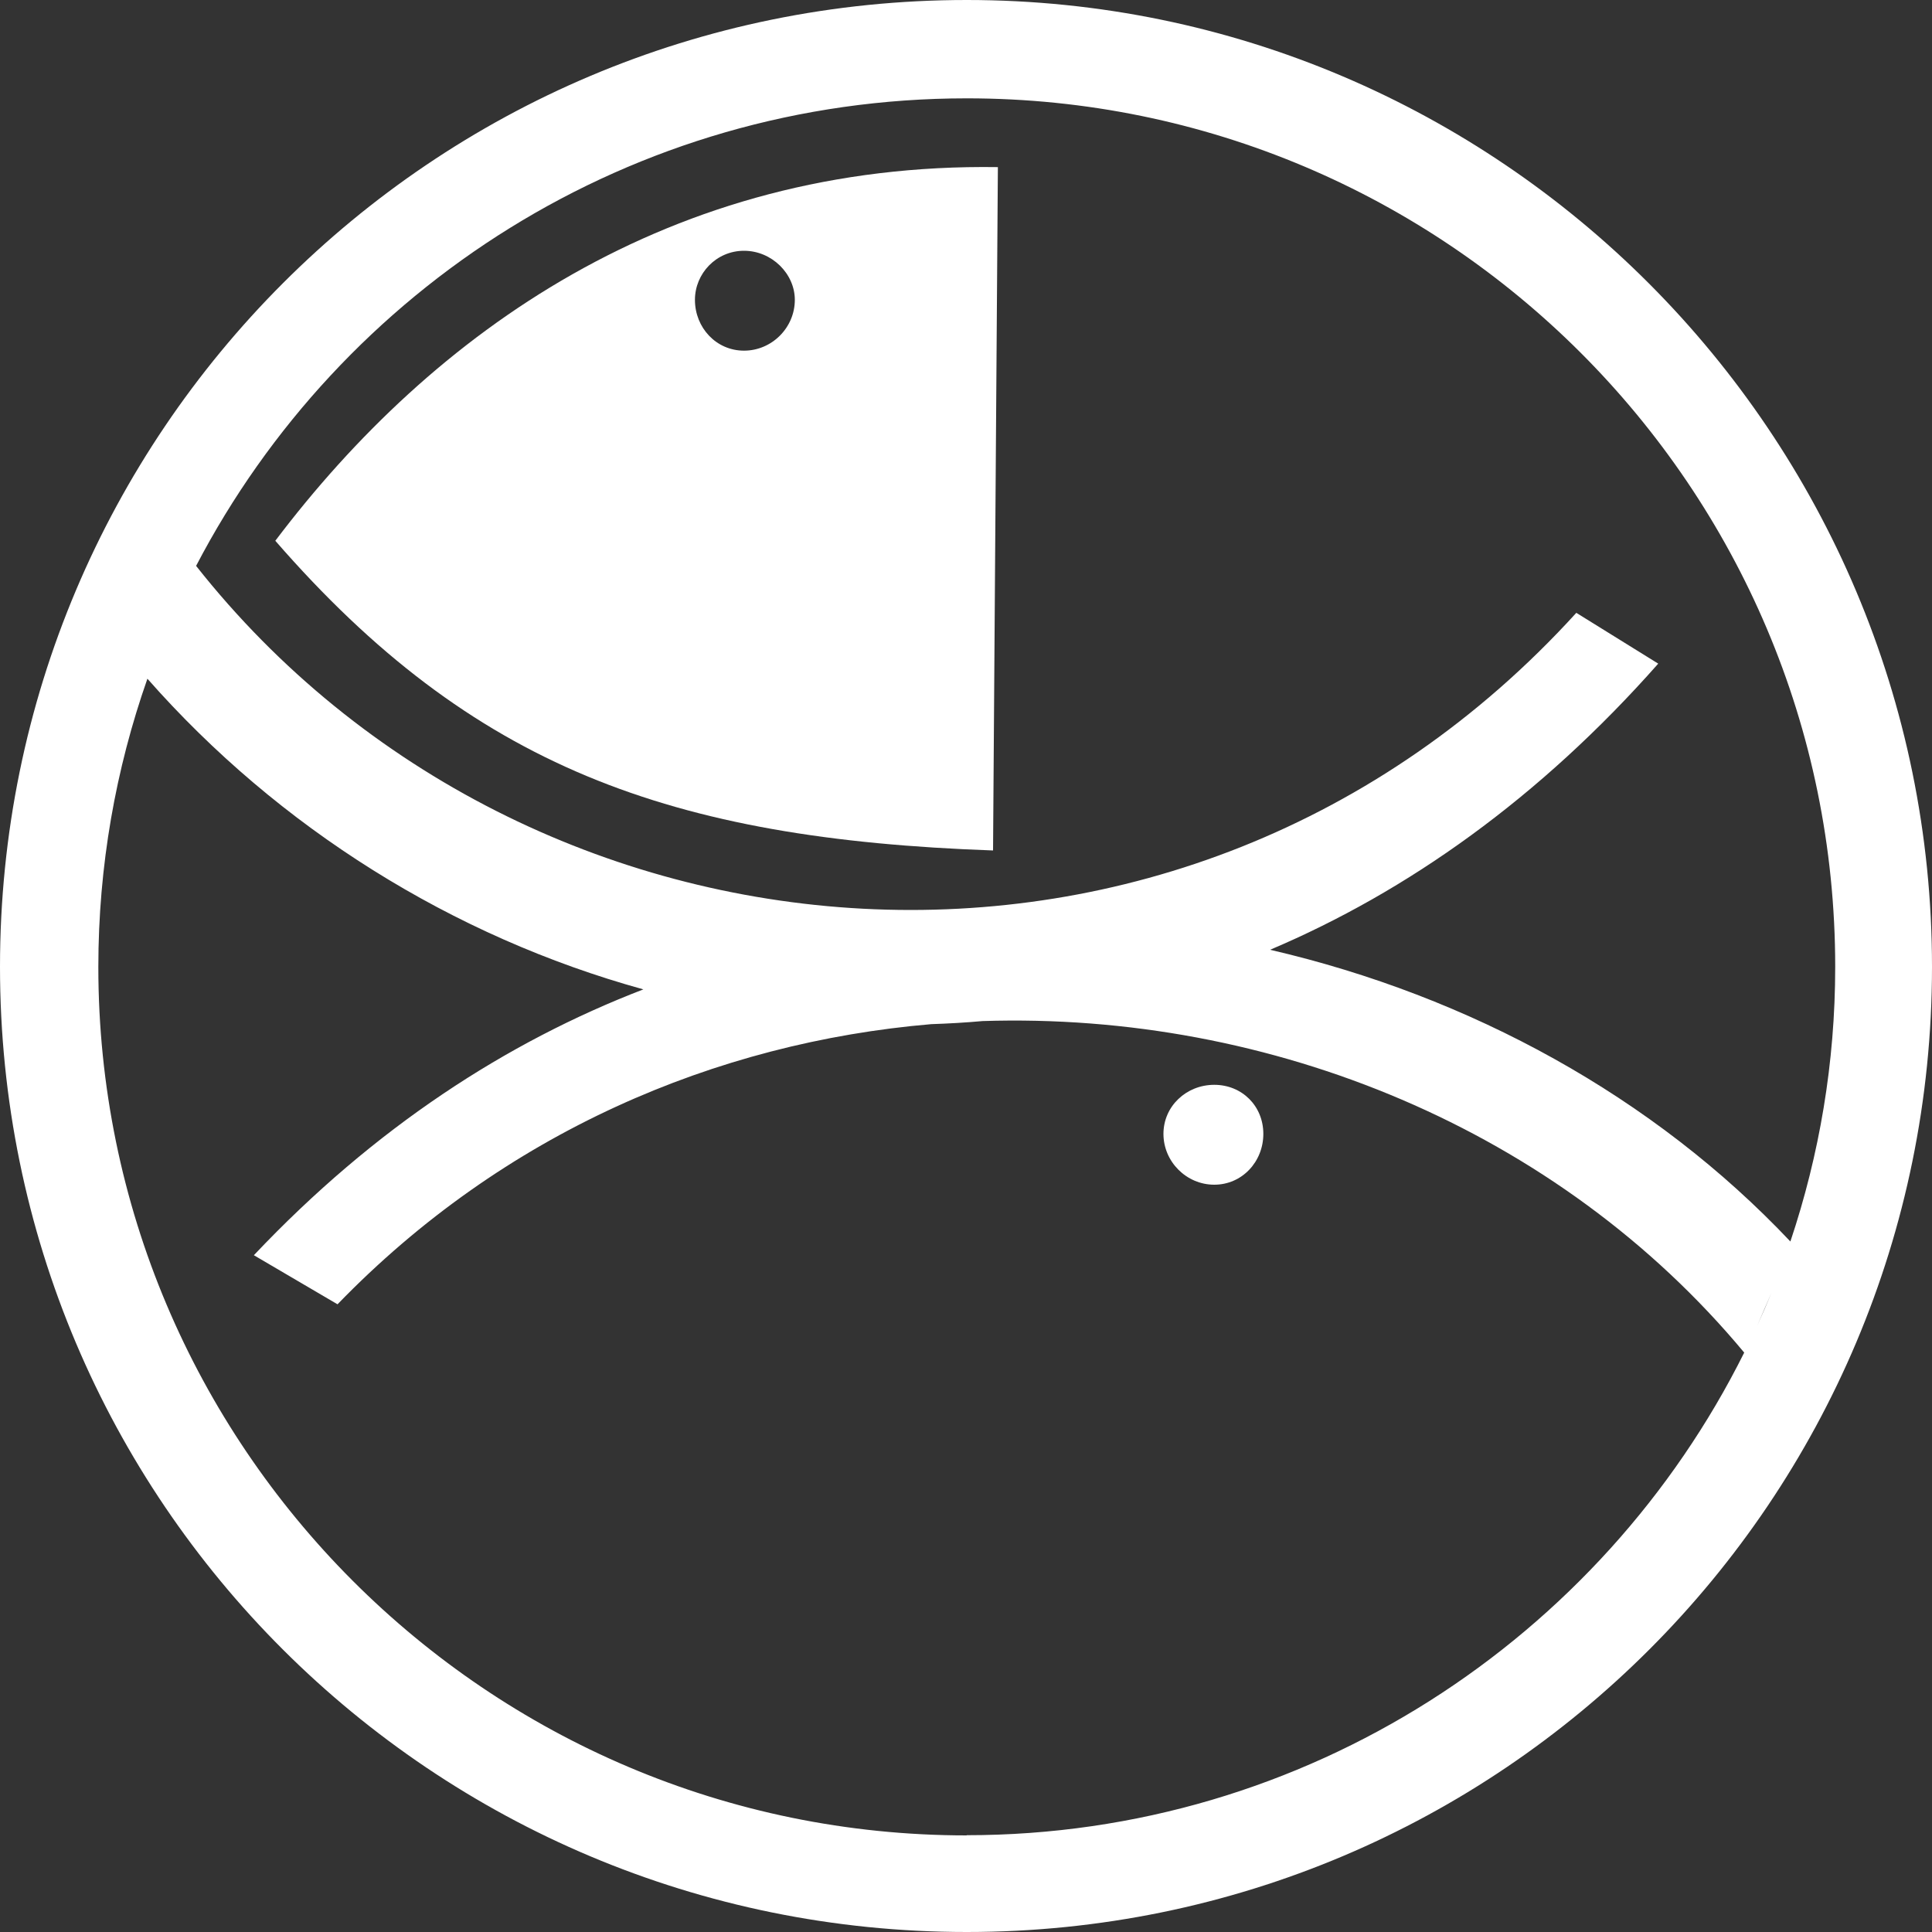 <svg xmlns="http://www.w3.org/2000/svg" id="Vrstva_1" viewBox="0 0 100 100"><rect x="0" y="0" width="100" height="100" fill="#333333" stroke="none"/><defs><style>.cls-1{fill:#fff;fill-rule:evenodd;}</style></defs><path class="cls-1" d="M50.04,0C22.39,0,0,22.39,0,50.04s22.39,49.96,50.04,49.96,49.96-22.39,49.96-49.96S77.61,0,50.04,0ZM50.04,5.09c24.77,0,44.95,20.1,44.95,44.95,0,4.97-.82,9.74-2.32,14.22-7.07-7.49-16.57-12.7-26.93-15.1,7.1-3.01,13.94-7.85,20.09-14.81l-4.24-2.63c-20.35,22.38-54.31,19.27-71.44-2.43C17.65,14.91,32.68,5.09,50.04,5.09ZM91.69,66.91c-.23.57-.48,1.14-.74,1.71.24-.57.5-1.13.74-1.71ZM50.04,95c-24.85,0-44.95-20.19-44.95-44.95,0-5.23.9-10.25,2.54-14.92,6.79,7.71,15.79,13.35,25.67,16.08-7.09,2.73-13.92,7.16-20.16,13.76l4.33,2.54c8.6-8.88,19.58-13.55,30.73-14.5.89-.03,1.77-.08,2.66-.16,14.91-.48,29.8,5.6,39.42,17.16-7.37,14.78-22.65,24.98-40.25,24.98Z"></path><path class="cls-1" d="M51.4,44.02c.08-11.79.17-23.58.25-35.37-16.96-.25-29.26,8.57-37.4,19.34,10.18,11.7,20.44,15.44,37.15,16.03ZM38.51,12.98c1.44,0,2.63,1.19,2.63,2.54,0,1.44-1.19,2.63-2.63,2.63s-2.54-1.19-2.54-2.63c0-1.36,1.1-2.54,2.54-2.54Z"></path><path class="cls-1" d="M62.85,56.15c-1.44,0-2.63,1.1-2.63,2.54s1.19,2.63,2.63,2.63,2.54-1.19,2.54-2.63-1.1-2.54-2.54-2.54Z"></path></svg>